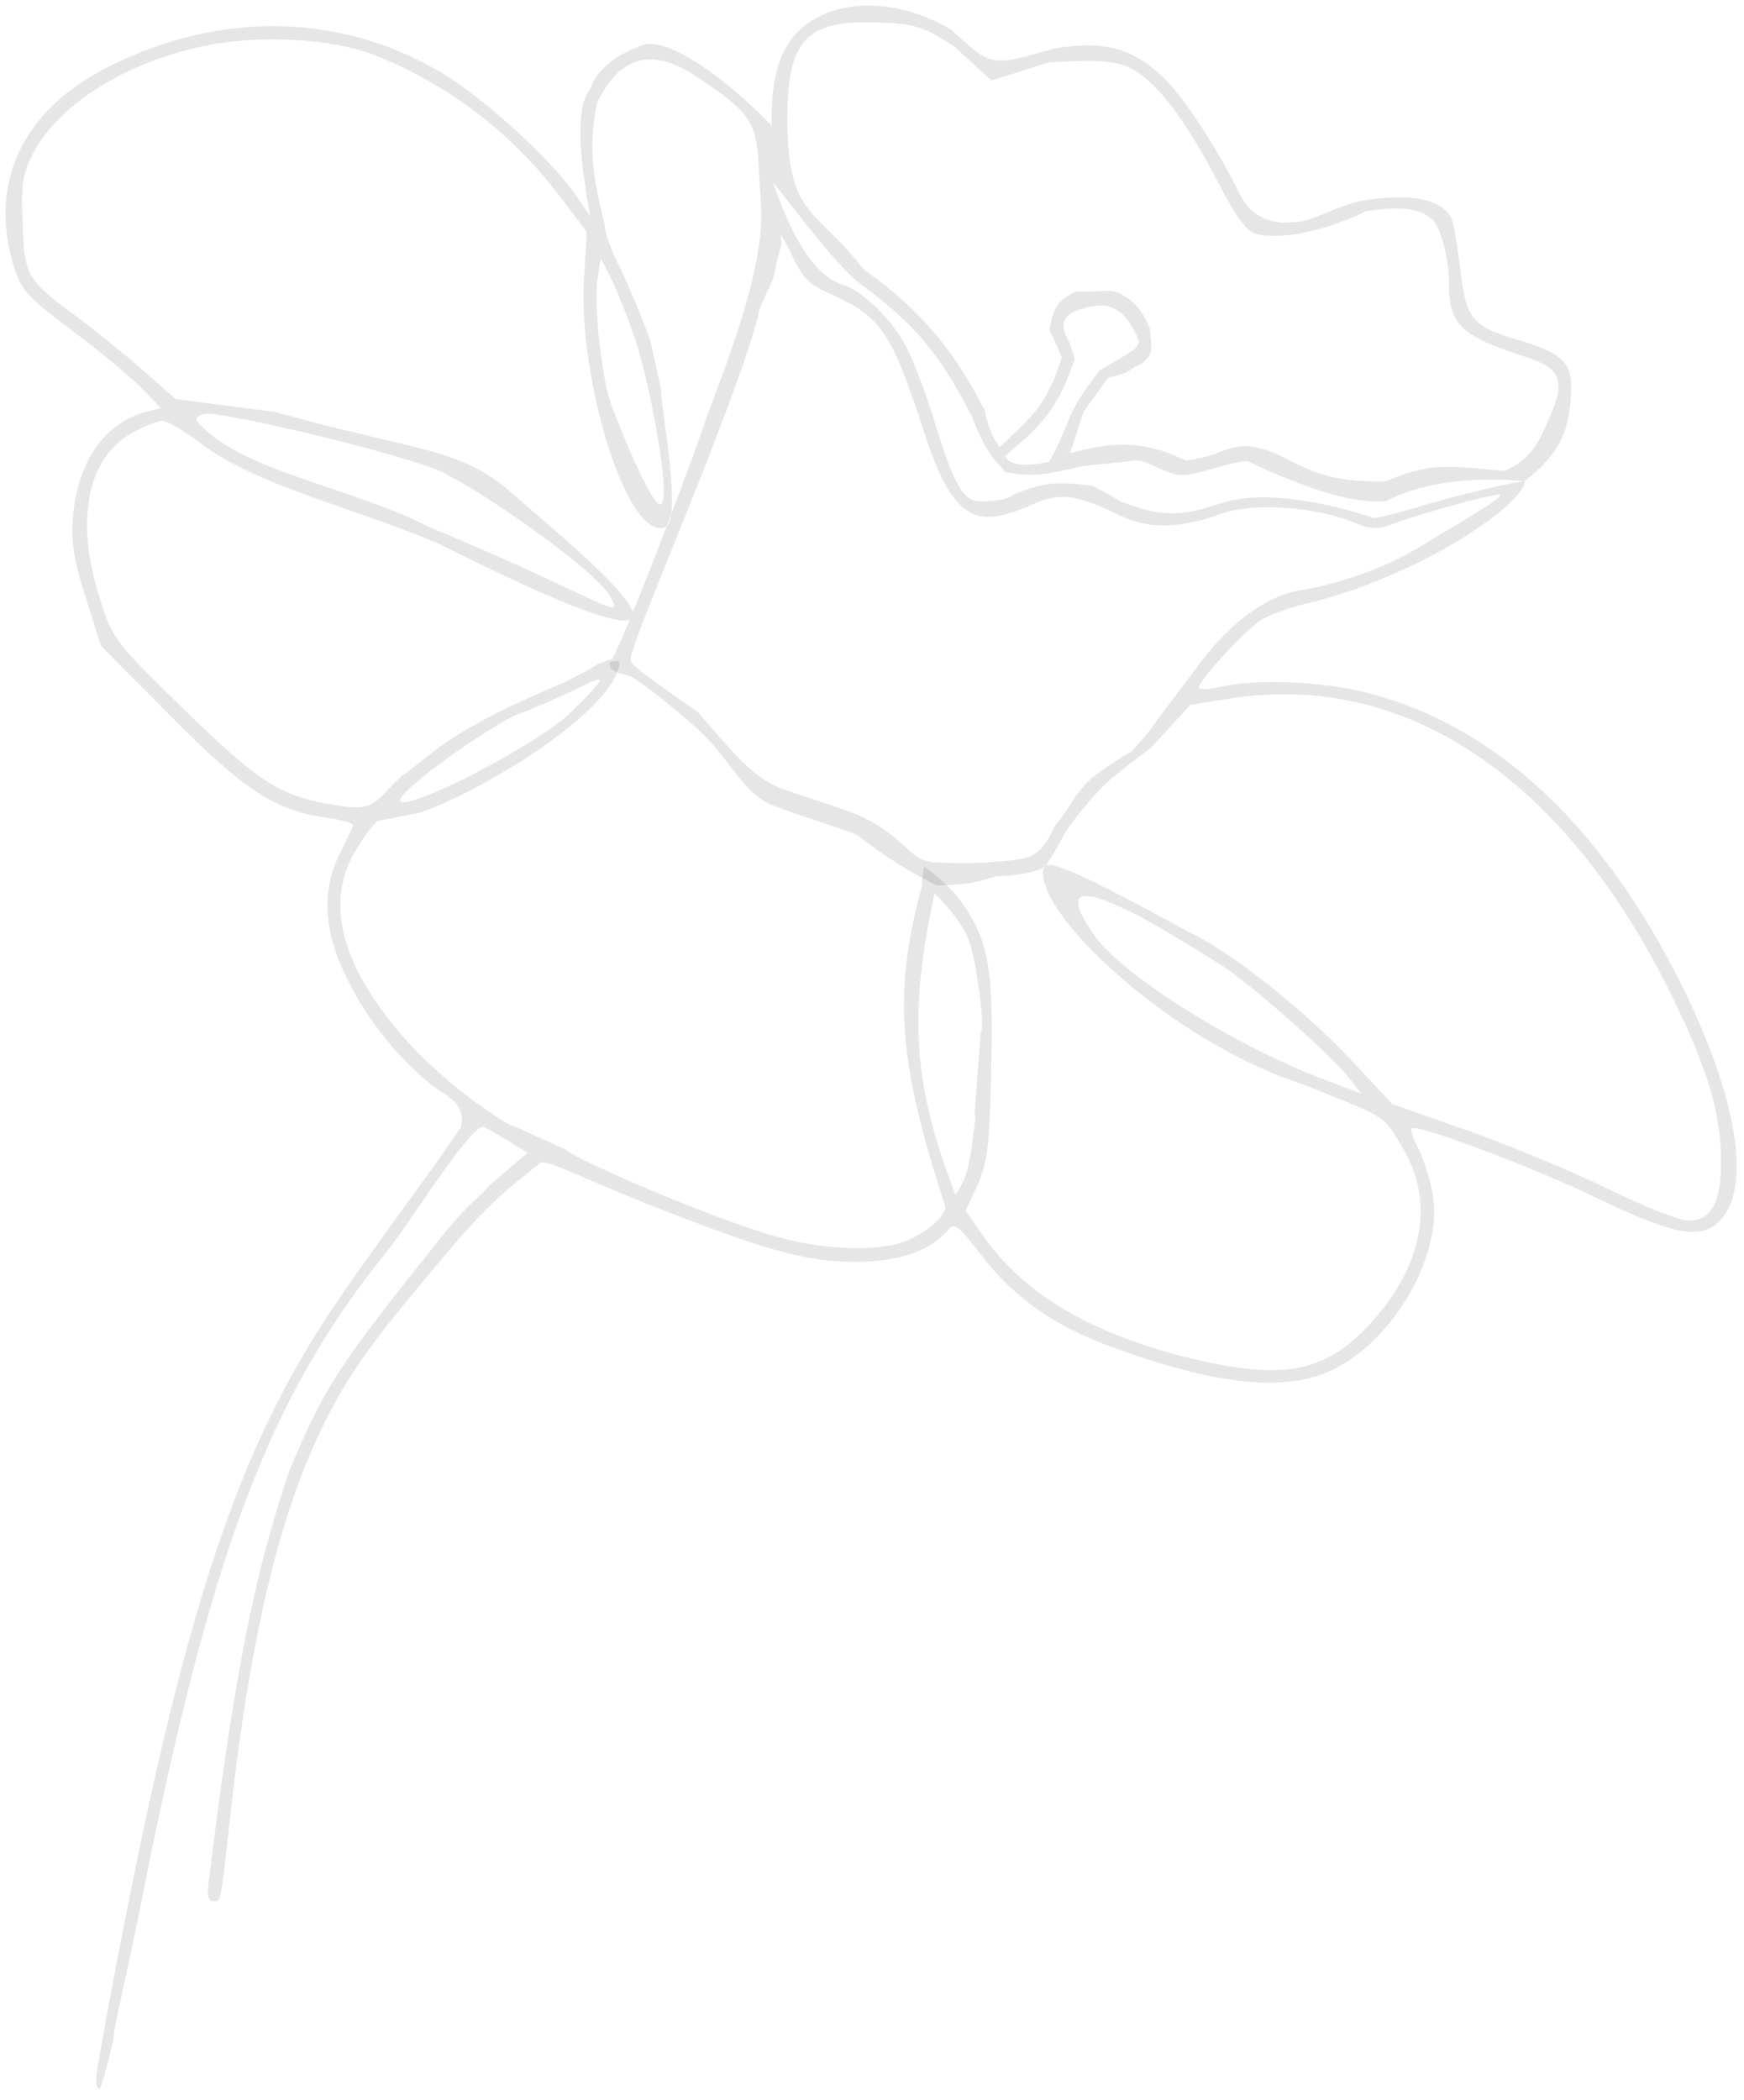 <?xml version="1.0" encoding="UTF-8"?> <svg xmlns="http://www.w3.org/2000/svg" width="314" height="378" viewBox="0 0 314 378" fill="none"> <path d="M192.669 81.555C192.212 81.555 190.227 82.442 189.382 82.829C189.147 82.937 189 83.007 189 83.007C193.169 75.255 191.5 75.038 198 66.671L199.5 68.006C193.639 76.358 195.999 71.683 192.669 81.555Z" fill="black" fill-opacity="0.1"></path> <path fill-rule="evenodd" clip-rule="evenodd" d="M191.184 64.379L193 64.038C193.076 64.082 193.284 64.241 193.447 64.379L192.5 61.538C192.5 61.538 189.611 57.538 193.611 56.038C197.611 54.538 201.957 53.452 205.111 61.538C204.5 63.038 204.637 62.555 202.5 64.038L199.044 66.061L198 66.671L199.5 68.006C201.5 67.474 202.478 67.332 203.418 66.671C203.944 66.302 204.537 65.885 205.5 65.538C207.871 63.534 207.327 62.937 207 59.038C204.988 54.582 203.593 54.052 202 53.038C200.326 51.972 198.991 52.538 193.611 52.538C193.96 52.335 192.787 53.096 193.611 52.538C192.086 53.426 189.5 54.038 189 59.538C189.733 61.003 189.882 61.562 190.186 62.019C190.505 62.497 190.684 63.379 191.184 64.379ZM193.5 64.538C193.522 64.55 193.509 64.531 193.5 64.517C193.495 64.509 193.491 64.502 193.5 64.506V64.517V64.538Z" fill="black" fill-opacity="0.1"></path> <path d="M177.694 155.272C177.673 155.517 177.64 155.743 177.61 155.95C177.457 156.99 177.374 157.561 179.194 157.772C175.674 158.982 173.33 159.32 168.592 159.41C162.694 156.272 160.194 154.762 154.194 150.262C152.48 149.458 141.293 145.988 138.694 144.803C140.587 145.68 136.454 143.782 138.694 144.803C133.594 142.503 131.094 136.158 125.594 131.258C121.194 127.258 115.794 123.058 113.594 121.758C110.104 120.917 109.502 120.356 109.869 119.158L111.421 118.993L113.594 118.762C113.362 119.632 116.997 122.118 125.594 128.158C131.63 134.992 134.887 139.462 140.194 141.762C142.365 142.702 153.198 145.925 155.694 147.262C164.295 151.866 163.521 154.992 168.592 155.272C173.664 155.552 177.694 155.272 177.694 155.272Z" fill="black" fill-opacity="0.1"></path> <path d="M172 215.007L170.269 217.451C162.212 192.535 160.4 179.853 166 159.507C166.566 159.987 167.714 160.338 168.246 160.847C163.615 182.566 164.292 195.058 172 215.007Z" fill="black" fill-opacity="0.1"></path> <path d="M72.069 144.255C73.769 145.955 97.269 133.755 102.769 128.255C104.169 126.955 108.3 122.707 108 122.507V122.007L110.269 122.755C104.5 132.007 83.769 143.755 75.369 146.355L68.169 147.755L72.069 144.255Z" fill="black" fill-opacity="0.1"></path> <path fill-rule="evenodd" clip-rule="evenodd" d="M149.369 2.155C141.828 5.015 138.72 10.806 138.937 22.655C131.137 14.455 120.169 6.355 115.569 8.155C113.469 8.955 107.969 11.107 106.269 16.006C103.531 19.396 104.285 27.941 106.269 38.955L103.469 34.855C98.969 28.455 86.769 17.355 79.269 12.955C61.569 2.555 40.569 1.955 20.869 11.355C4.569 19.055 -2.131 32.155 2.369 47.555C3.869 52.355 4.669 53.255 13.169 59.655C18.269 63.455 23.869 68.155 25.669 70.055L28.969 73.455L26.269 74.155C18.969 76.055 13.969 83.055 13.169 92.855C12.769 97.255 13.169 100.455 15.369 107.355L18.169 116.255L30.769 128.955C44.269 142.555 49.569 145.955 59.169 147.255C61.769 147.655 63.769 148.255 63.569 148.655C63.469 148.955 62.269 151.455 60.969 154.155C57.869 160.655 58.369 167.955 62.469 176.155C65.769 183.055 72.323 191.724 79.623 196.724C79.623 196.424 82.423 198.624 79.623 196.724C79.623 197.024 84 198.373 83 202.873C78 210.506 66.369 225.755 59.669 235.855C41.769 262.655 31.969 293.655 18.869 364.755C18 370.506 16.4 376.007 18 376.007C18.869 374.006 20.5 367.006 20.5 366.506C20.5 364.806 22.069 359.255 25.469 342.255C37.669 280.855 48 252.006 69.5 225.506C73.685 220.348 84.4 202.873 87 202.873C87.8 202.973 93.7 206.806 95 207.506L88 213.506C86.5 215.506 84.623 216.257 79.623 222.506C60.715 246.135 58.5 249.507 52 265.007C47.5 278.907 43 293.507 37.5 339.507C37.2 342.607 38.1 342.255 39 342.255C39.9 342.255 40.2 338.007 41.5 326.507C45.7 288.607 52 269.407 58 257.007C63.21 246.239 68.434 239.835 80.5 225.506C88.5 216.005 91.569 214.006 97.069 209.506C97.769 208.306 103.569 211.555 116.069 216.555C137.569 225.055 144.969 227.155 153.869 227.155C161.569 227.255 167.669 225.155 170.769 221.355C171.869 220.055 172.669 220.755 176.669 225.955C182.469 233.555 189.969 238.855 200.369 242.555C218.569 249.255 230.869 250.555 239.169 246.955C250.969 241.755 260.369 225.255 257.769 214.055C257.269 211.555 256.069 208.155 255.269 206.555C254.369 204.955 253.869 203.355 254.169 203.155C255.069 202.255 276.169 210.155 287.669 215.755C301.569 222.455 306.369 223.255 309.769 219.655C315.369 213.655 312.769 197.555 302.869 177.555C288.569 148.655 269.269 130.655 246.269 124.755C238.169 122.655 226.069 122.155 219.669 123.655C217.569 124.155 215.869 124.255 215.869 123.755C215.869 122.555 223.669 113.955 226.869 111.755C228.369 110.655 232.969 109.055 236.969 108.255C258 102.507 274.5 90.355 274.5 86.655C272.492 86.687 261.691 89.403 256.976 90.786C253.17 91.902 249.476 92.986 247.5 93.272C243.031 91.872 229.073 87.507 219.669 90.655C212.278 93.129 209 93.007 201.669 90.255C200.317 89.371 199.109 88.744 198.26 88.304C197.477 87.898 197 87.65 197 87.507C189.688 86.54 188 86.905 182.5 89.006C181.529 90.018 178.606 90.255 176.5 90.255C173.7 90.255 171.969 88.055 168.369 76.255C166.869 71.255 164.569 65.155 163.269 62.655C160.769 57.655 155.369 52.355 151.669 51.255C147.969 50.055 143.5 45.555 139.243 33.006C139.643 33.006 150.169 47.655 154.869 51.055C165.069 58.555 169.5 64.255 175 75.007C176.203 78.316 177.864 81.506 179.635 83.443C180.219 84.081 180.703 84.61 181 85.007C185.749 85.935 188.831 85.389 194.5 83.973C196.183 83.752 198.143 83.563 199.861 83.398C201.387 83.252 202.721 83.123 203.5 83.007L204.091 82.914C206.476 82.54 209.714 85.56 213 85.506C215.98 85.456 220.3 83.398 224.5 83.006C226.141 83.603 227.254 84.32 229.073 85.066C235.374 87.654 242.572 90.609 249.5 90.255C259.789 84.736 274.5 86.655 274.5 86.655C281 81.506 282.869 77.255 282.869 69.355C282.869 65.155 280.769 63.355 273.169 61.155C265.069 58.755 263.969 57.455 262.969 48.755C262.469 44.655 261.769 40.455 261.369 39.455C260.269 36.755 255.9 34.507 246 36.007C243.57 36.354 241.165 37.34 238.955 38.246C236.708 39.168 234.664 40.007 233 40.007C228.544 40.473 225.267 38.821 223.369 35.255C218.969 26.255 212.669 16.755 208.969 13.455C203.469 8.555 198.469 7.255 189.669 8.755C183.711 10.515 180.931 11.336 178.537 10.702C176.442 10.148 174.643 8.48 171.269 5.355C164.069 1.055 155.769 -0.145 149.369 2.155ZM171.569 8.155L178.5 14.507L188.669 11.255C197.269 10.755 200.169 10.855 203.069 12.055C207.669 13.955 213.269 21.155 219.169 32.555C222.669 39.355 224.469 41.655 226.269 42.155C228.669 42.755 235.5 43.007 246 38.007C250 37.407 255 37.007 257.369 39.155C259.069 39.755 260.869 45.855 260.869 50.955C260.869 58.455 262.969 60.455 274.669 64.255C281.069 66.255 281.969 68.555 278.969 75.155L278.811 75.527C277.186 79.36 275.844 82.526 271 84.755C269.432 84.655 268.008 84.522 266.674 84.398C260.832 83.855 256.689 83.47 249.5 86.655C242.8 86.837 238.571 85.903 234.5 84.006C231.887 82.788 229.049 81.054 226 80.507C221.25 79.627 220.5 82.006 213.5 82.914C205.5 79.006 200.123 79.675 192.669 81.555C192.765 81.599 191.636 82.007 190.605 82.38L190.353 82.471L189 83.007C188.141 83.405 181.721 84.713 181 82.007C180.889 81.809 180.742 81.621 180.589 81.426C180.37 81.146 180.142 80.853 180 80.507C178.932 79.195 177.898 76.954 177.25 73.78C172.857 65.335 167.451 56.887 155.5 48.506C147 37.506 142.069 39.155 141.769 22.663L141.769 22.655C141.569 7.255 144.869 3.455 158.369 4.055C164.469 4.255 166.169 4.755 171.569 8.155ZM189.382 82.829C189.631 82.733 189.978 82.607 190.353 82.471L192.669 81.555C192.212 81.555 190.227 82.442 189.382 82.829ZM189 83.007C189 83.007 189.147 82.937 189.382 82.829C189.129 82.927 188.977 82.994 189 83.007ZM67.769 10.055C80.969 15.355 92.269 24.055 100.869 35.455L105.669 41.755L105.169 49.655C103.869 67.855 113.13 98.455 120.03 94.755C122.508 92.525 119.422 75.466 119.124 71.683C119.082 71.143 119.038 70.585 119 70.007L117.069 61.255C115.469 56.855 112.969 50.955 111.569 48.055C110.069 45.155 108.869 41.755 108.869 40.455C108.738 39.885 108.601 39.31 108.463 38.729C107.154 33.234 105.691 27.097 107.5 18.506C113.5 6.007 122.186 11.566 126.5 14.507C136.105 21.055 136.179 22.38 136.71 31.833C136.787 33.206 136.873 34.75 137 36.507C137.653 45.555 133.8 57.645 128.5 71.683C127.558 74.178 125.875 79.011 125 81.426C122.419 88.629 117.501 101.515 113.936 110.215C113.746 110.679 113.56 111.13 113.379 111.569C111.951 115.012 110.795 117.629 110.181 118.697C110.053 118.921 109.948 119.076 109.869 119.158L111.421 118.993L113.594 118.762C112.494 117.865 131.031 76.507 136.5 57.007C136.546 54.867 139.298 50.91 139.5 49.007C139.741 46.728 140.887 44.126 140.669 43.255C140.269 41.555 140.969 42.555 142.369 45.555C144.369 49.855 145.569 51.155 149.169 52.755C158.669 56.955 160.469 59.655 166.369 77.755C171.769 94.455 176.131 94.634 184.5 91.44C189.2 89.14 190.522 89.506 192.669 89.506C196.289 90.207 198.515 91.305 201 92.506C205.608 94.732 210.055 95.605 218.5 93.007C225.107 90.076 237.11 91.238 244.243 94.255C246.477 95.138 247.746 95.343 249.868 94.641C250.056 94.576 250.423 94.44 250.928 94.254C254.085 93.088 266.12 89.437 270 89.006C271.174 89.459 261.269 94.955 255.969 98.255C250.269 101.855 241.269 105.155 234.169 106.255C228.269 107.155 221.769 111.855 216.169 119.255L207.869 130.255C207.869 130.555 205.969 132.855 203.669 135.355C201.938 136.238 199.832 137.708 197.668 139.219C193.71 141.982 192.5 146.007 190 148.507C187 155.507 184.389 154.571 177.694 155.272C177.673 155.517 177.64 155.743 177.61 155.95C177.457 156.99 177.374 157.561 179.194 157.772C179.404 157.797 186.256 157.552 188 156.007C188.674 155.347 187.855 156.007 188 156.007C188.808 155.562 192 149.507 192 149.507C192 149.507 196.589 142.966 200.606 139.742C202.532 138.197 204.68 136.474 207.169 134.655L214.369 126.855L222.169 125.655C253.869 120.955 282.769 140.955 301.769 180.855C307.669 193.055 309.869 200.855 309.869 209.255C309.869 216.555 308.069 219.755 303.969 219.755C302.469 219.755 296.069 217.255 289.769 214.155C283.469 211.055 272.169 206.355 264.569 203.655L250.669 198.755L243.569 191.155C235.369 182.355 222.669 172.155 215.169 168.355C213.967 167.743 212.165 166.769 210.049 165.626C201.778 161.155 188.717 154.096 188 156.007C185.2 163.307 210.5 187.507 234.469 195.155C235.195 195.445 235.885 195.721 236.541 195.982C245.512 199.565 248.108 200.602 249.802 202.461C250.491 203.217 251.031 204.11 251.791 205.367C251.941 205.615 252.1 205.877 252.269 206.155C258.469 216.055 256.369 227.755 246.669 238.355C238.469 247.255 230.669 248.655 213.269 244.255C195.669 239.755 184.169 232.755 176.769 222.155L173.869 217.955L176.069 213.155C177.869 208.955 178.169 205.955 178.469 192.155C178.869 174.355 177.969 169.455 173.369 162.755C171.796 160.462 169.374 158.149 166.384 156.007L168.246 160.847C171.011 163.486 173.261 166.435 174.369 169.055C175.769 172.455 177.469 185.755 176.569 185.755L175.469 200.755C175.732 200.755 175.577 201.809 175.355 203.324C175.238 204.12 175.103 205.043 175 206.007C174.61 209.081 174.181 211.054 173.5 212.507C173.151 213.251 172.351 214.84 172 215.007L170.269 217.451C169.725 219.342 166.927 221.81 163.269 223.355C158.969 225.155 150.069 225.155 142.169 223.255C130.969 220.655 103 208.506 101.869 206.955L99.734 205.986C99.246 206.931 97.579 206.485 97.069 204.955C97.05 204.888 97.038 204.823 97.031 204.76L92.869 202.873C91.523 202.546 89.775 201.354 86.069 198.755C82.269 196.155 76.669 191.155 73.669 187.855C61.269 174.155 58.169 162.255 64.369 152.555C66.069 149.855 67.669 147.755 68.169 147.755L72.069 144.255C70.969 143.155 84.669 132.955 92.569 128.855C104 124.507 107.2 121.807 108 122.507V122.007L110.269 122.755C111.223 120.944 111.766 119.591 111.421 118.993C111.249 118.694 110.855 118.583 110.181 118.697C109.544 118.805 108.657 119.114 107.469 119.655C105.5 121.007 105 121.007 101.825 122.755C96.5 125.007 85.469 129.655 78.369 135.055C75.069 137.555 72.7 139.707 72.5 139.507L70 142.007C67.101 145.043 66.326 146.047 59.769 144.855C50.269 143.255 46.369 140.655 32.869 127.455C20.669 115.555 20.269 115.055 17.969 107.755C13.469 93.755 15.669 82.455 23.769 77.955C25.869 76.754 28.369 75.755 29.269 75.755C30.069 75.755 33.169 77.555 36.069 79.755C46.069 87.455 63.569 91.255 79.269 98.007C101.637 109.244 111.018 112.47 113.379 111.569C113.958 111.347 114.115 110.877 113.936 110.215C112.798 105.994 98.029 93.982 92.569 89.107C82.769 80.355 75.369 81.426 49.5 74.155L31.669 71.855L25.469 66.455C22.169 63.555 16.869 59.255 13.869 57.055C4.869 50.455 4.369 49.655 4.069 40.255C3.769 33.455 4.069 31.355 5.769 27.955C10.269 19.055 22.069 11.455 36.369 8.355C46.369 6.155 59.769 6.855 67.769 10.055ZM249.232 97.344C249.248 97.351 249.194 97.291 249.022 97.147C249.13 97.266 249.216 97.338 249.232 97.344ZM114.369 61.055C116.969 68.855 120.9 89.655 119 90.755C117.5 91.755 111.169 76.055 109.869 72.355C108.269 67.455 106.869 54.355 107.569 50.255L108.169 46.455L109.969 50.055C110.969 51.955 112.969 56.955 114.369 61.055ZM80.5 85.507C86.231 88.107 106.839 102.255 109.869 107.355C112.9 112.455 107.7 107.503 77 94.755C64.5 88.255 45.269 85.055 37.069 77.455C34.969 75.455 34.869 75.255 36.569 74.555C38.869 73.555 77.731 83.007 80.5 85.507ZM204.3 164.555C206.7 165.555 218.769 172.955 221.069 174.555C226.669 178.455 240.169 190.455 242.869 194.055L245.069 196.855L238.169 194.255C222.569 188.355 202.064 175.641 197 168.355C192.9 162.455 191.5 158.007 204.3 164.555Z" fill="black" fill-opacity="0.1"></path> <path d="M166.384 156.007L168.246 160.847C167.714 160.338 166.566 159.987 166 159.507C166 158.007 166.167 157.337 166.384 156.007Z" fill="black" fill-opacity="0.1"></path> <path d="M97.069 204.955C97.05 204.888 97.038 204.823 97.031 204.76L99.734 205.986C99.246 206.931 97.579 206.485 97.069 204.955Z" fill="black" fill-opacity="0.1"></path> <path d="M113.379 111.569C113.958 111.347 114.115 110.877 113.936 110.215C113.746 110.679 113.56 111.13 113.379 111.569Z" fill="black" fill-opacity="0.1"></path> <path d="M110.181 118.697C110.855 118.583 111.249 118.694 111.421 118.993L109.869 119.158C109.948 119.076 110.053 118.921 110.181 118.697Z" fill="black" fill-opacity="0.1"></path> <path fill-rule="evenodd" clip-rule="evenodd" d="M180.234 80.285L180 80.507C180.142 80.853 180.37 81.146 180.589 81.426C180.742 81.621 180.889 81.809 181 82.007C186.583 77.406 190.503 74.031 193.5 64.538L193.447 64.379C193.284 64.241 193.076 64.082 193 64.038L191.184 64.379C188.531 72.413 186.888 73.971 180.234 80.285ZM193.5 64.517C193.509 64.531 193.522 64.55 193.5 64.538V64.517Z" fill="black" fill-opacity="0.1"></path> </svg> 